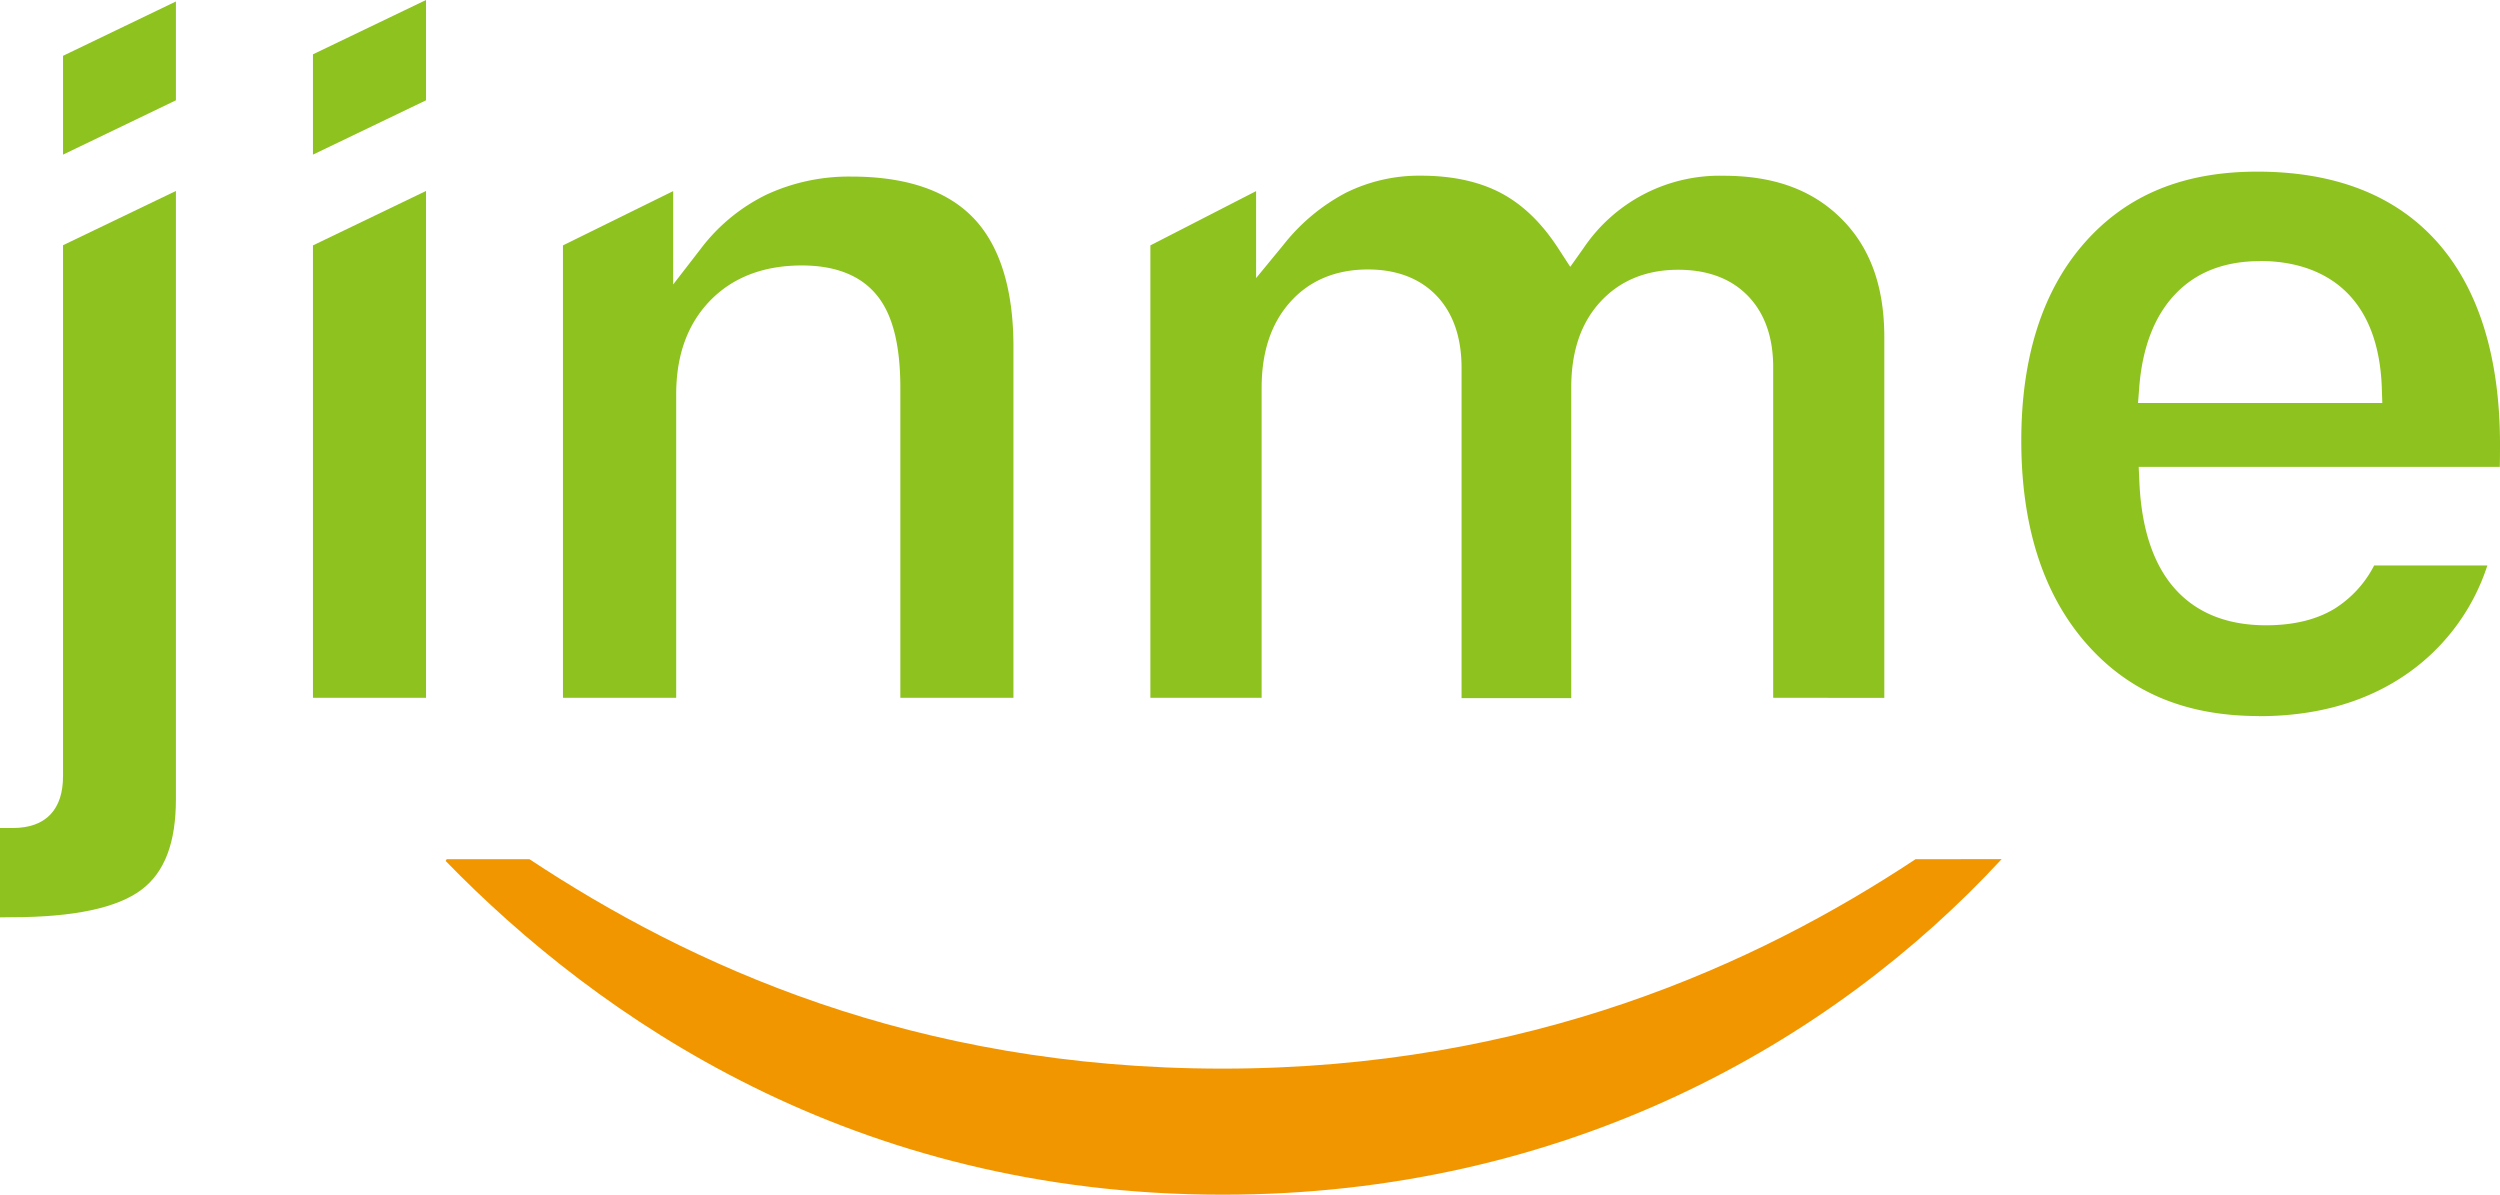 <?xml version="1.0" encoding="UTF-8"?> <svg xmlns="http://www.w3.org/2000/svg" viewBox="0 0 674.21 322.22" class="icon"><path fill="#f29600" d="M516.58,231.72c-42.87,28.37-104.22,56.47-186.89,56.47-83.42,0-144-28.1-186.89-56.47H120.45l-.26.47c41.18,42.36,109.84,90,209.5,90,92.51,0,164.39-41,210.13-90.5Z"></path><path fill="#8dc21f" d="M0,247.4V223.3H3.44c4.49,0,7.9-1.25,10.17-3.66S17,213.8,17,209.26V66.13L47.44,51.5v164c0,11.71-3,19.71-9.27,24.43-6.53,4.93-18.29,7.43-35,7.43ZM17,41.7V15.05L47.44.4V27.05Z"></path><path fill="#8dc21f" d="M84.4,188.18v-122L114.89,51.5V188.18Zm0-146.48V14.65L114.89,0V27.05Z"></path><path fill="#8dc21f" d="M242.81,188.18V104.69c0-11.47-2-19.6-6.16-24.85-4.33-5.47-11.2-8.25-20.41-8.25-10.29,0-18.59,3.18-24.7,9.46s-9.18,14.73-9.18,25.25v81.88H151.82v-122l29.72-14.64V76.72L189,67.07a49.32,49.32,0,0,1,17.73-14.59,52.84,52.84,0,0,1,22.87-4.86c14.75,0,25.83,3.76,32.95,11.2S273.31,78,273.31,93.5v94.68Z"></path><path fill="#8dc21f" d="M478.2,188.18V99c0-8.14-2.33-14.6-6.86-19.25s-10.88-7-18.75-7c-8.76,0-15.87,3-21.11,8.77s-7.74,13.44-7.74,23v83.75H394.16V99.23c0-8.18-2.23-14.7-6.66-19.39s-10.73-7.17-18.56-7.17c-8.76,0-15.86,3-21.05,8.85s-7.65,13.54-7.65,23.17v83.49h-30v-122l28.51-14.64V75L346.15,66a52.51,52.51,0,0,1,16.79-14,44.39,44.39,0,0,1,20.28-4.62c8.4,0,15.66,1.57,21.53,4.66s11,8.06,15.4,14.81l3.32,5.11L427,67a44.22,44.22,0,0,1,37.85-19.6c13.54,0,23.94,3.8,31.74,11.58s11.58,18.29,11.58,32v97.23Z"></path><path fill="#8dc21f" d="M609.26,193.11c-19.92,0-35.2-6.46-46.75-19.72s-17.4-31.59-17.4-54.56c0-22.59,5.77-40.57,17.12-53.41s26.57-19.13,46.5-19.13c20.91,0,37.18,6.33,48.4,18.83s17.08,31,17.08,54.79q0,4-.06,6H576.77l.2,4.35c.57,12.27,3.71,21.79,9.35,28.27,5.84,6.7,14.19,10.1,24.8,10.1,7.43,0,13.69-1.52,18.6-4.55a29.81,29.81,0,0,0,10.55-11.58H670.8a57,57,0,0,1-20.58,28.44c-11.08,8.09-24.86,12.2-41,12.2m.27-122.72c-9.59,0-17.32,3-22.95,9-5.52,5.84-8.73,14.19-9.6,24.78l-.35,4.49h65.88l-.14-4.3c-.41-10.8-3.42-19.21-8.94-25s-13.69-9-23.9-9"></path></svg> 